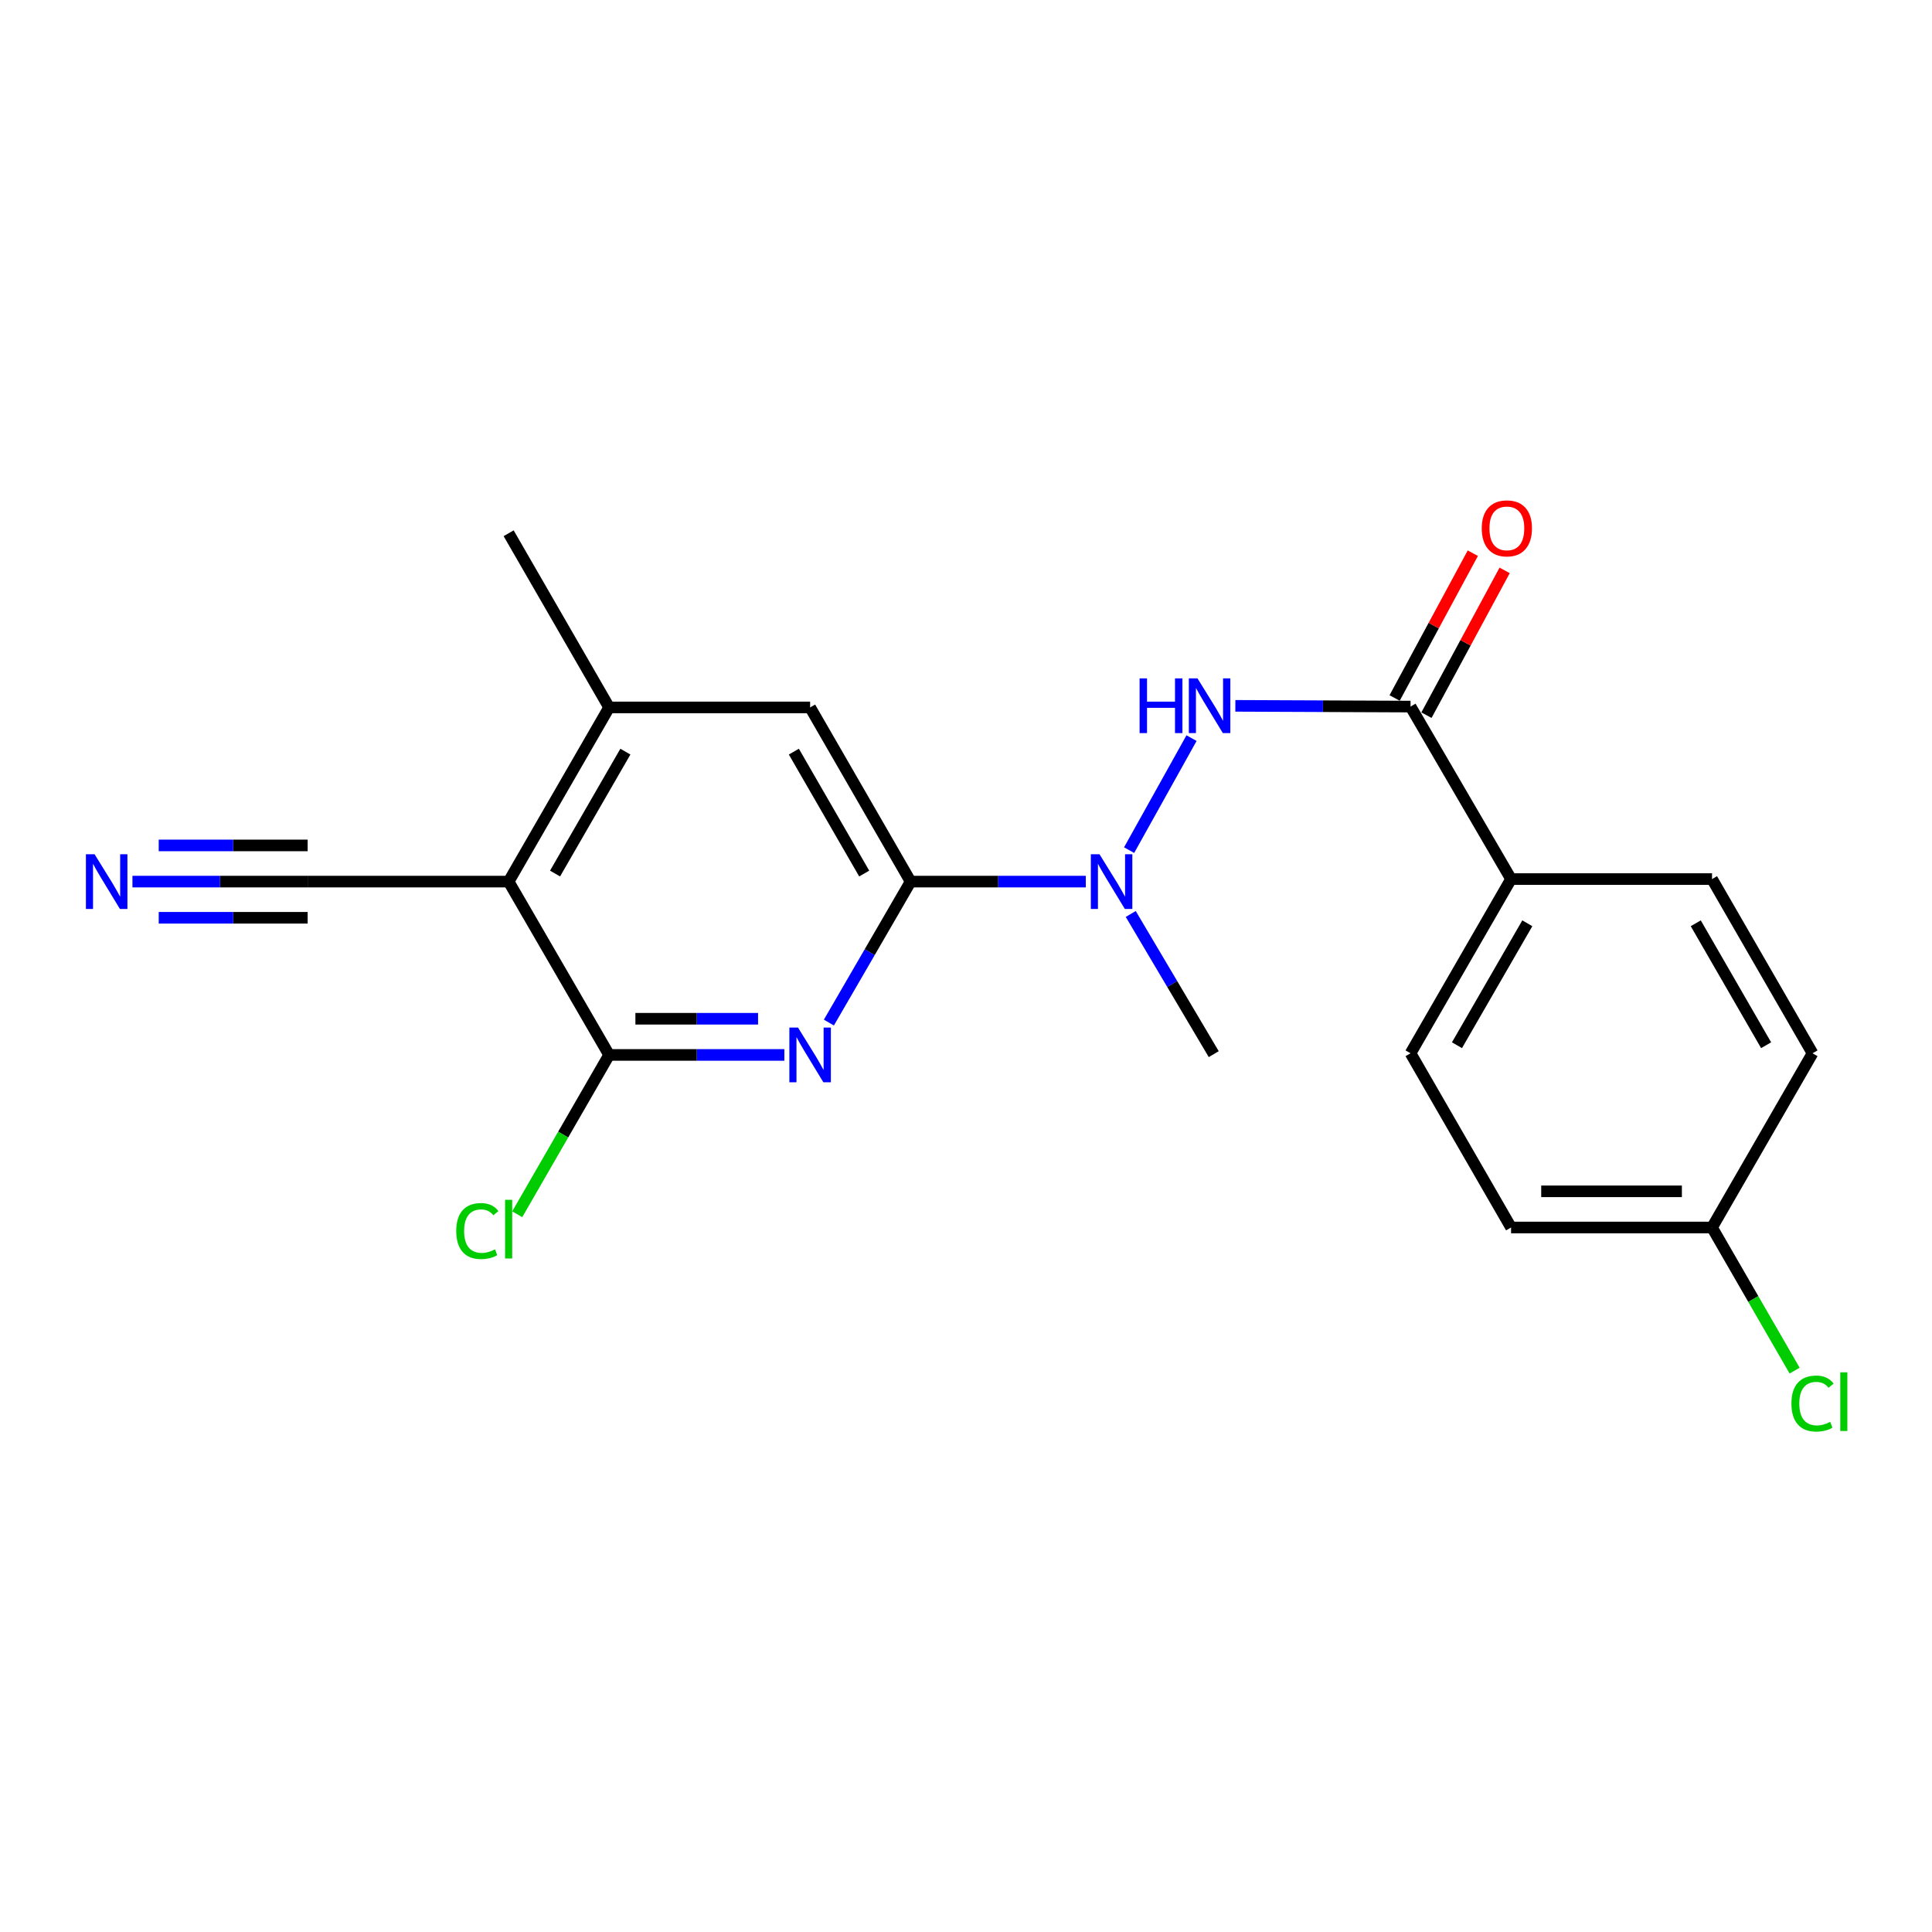 <?xml version='1.0' encoding='iso-8859-1'?>
<svg version='1.1' baseProfile='full'
              xmlns='http://www.w3.org/2000/svg'
                      xmlns:rdkit='http://www.rdkit.org/xml'
                      xmlns:xlink='http://www.w3.org/1999/xlink'
                  xml:space='preserve'
width='1000px' height='1000px' viewBox='0 0 1000 1000'>
<!-- END OF HEADER -->
<rect style='opacity:1.0;fill:#FFFFFF;stroke:none' width='1000' height='1000' x='0' y='0'> </rect>
<path class='bond-0' d='M 405.976,546.031 L 360.626,546.031' style='fill:none;fill-rule:evenodd;stroke:#0000FF;stroke-width:6px;stroke-linecap:butt;stroke-linejoin:miter;stroke-opacity:1' />
<path class='bond-0' d='M 360.626,546.031 L 315.276,546.031' style='fill:none;fill-rule:evenodd;stroke:#000000;stroke-width:6px;stroke-linecap:butt;stroke-linejoin:miter;stroke-opacity:1' />
<path class='bond-0' d='M 392.371,527.305 L 360.626,527.305' style='fill:none;fill-rule:evenodd;stroke:#0000FF;stroke-width:6px;stroke-linecap:butt;stroke-linejoin:miter;stroke-opacity:1' />
<path class='bond-0' d='M 360.626,527.305 L 328.881,527.305' style='fill:none;fill-rule:evenodd;stroke:#000000;stroke-width:6px;stroke-linecap:butt;stroke-linejoin:miter;stroke-opacity:1' />
<path class='bond-2' d='M 429.03,529.278 L 450.181,492.797' style='fill:none;fill-rule:evenodd;stroke:#0000FF;stroke-width:6px;stroke-linecap:butt;stroke-linejoin:miter;stroke-opacity:1' />
<path class='bond-2' d='M 450.181,492.797 L 471.332,456.315' style='fill:none;fill-rule:evenodd;stroke:#000000;stroke-width:6px;stroke-linecap:butt;stroke-linejoin:miter;stroke-opacity:1' />
<path class='bond-1' d='M 315.276,546.031 L 263.271,456.315' style='fill:none;fill-rule:evenodd;stroke:#000000;stroke-width:6px;stroke-linecap:butt;stroke-linejoin:miter;stroke-opacity:1' />
<path class='bond-12' d='M 315.276,546.031 L 291.495,587.266' style='fill:none;fill-rule:evenodd;stroke:#000000;stroke-width:6px;stroke-linecap:butt;stroke-linejoin:miter;stroke-opacity:1' />
<path class='bond-12' d='M 291.495,587.266 L 267.714,628.502' style='fill:none;fill-rule:evenodd;stroke:#00CC00;stroke-width:6px;stroke-linecap:butt;stroke-linejoin:miter;stroke-opacity:1' />
<path class='bond-7' d='M 263.271,456.315 L 159.241,456.315' style='fill:none;fill-rule:evenodd;stroke:#000000;stroke-width:6px;stroke-linecap:butt;stroke-linejoin:miter;stroke-opacity:1' />
<path class='bond-21' d='M 263.271,456.315 L 315.276,366.162' style='fill:none;fill-rule:evenodd;stroke:#000000;stroke-width:6px;stroke-linecap:butt;stroke-linejoin:miter;stroke-opacity:1' />
<path class='bond-21' d='M 287.292,452.149 L 323.696,389.042' style='fill:none;fill-rule:evenodd;stroke:#000000;stroke-width:6px;stroke-linecap:butt;stroke-linejoin:miter;stroke-opacity:1' />
<path class='bond-5' d='M 471.332,456.315 L 516.672,456.315' style='fill:none;fill-rule:evenodd;stroke:#000000;stroke-width:6px;stroke-linecap:butt;stroke-linejoin:miter;stroke-opacity:1' />
<path class='bond-5' d='M 516.672,456.315 L 562.012,456.315' style='fill:none;fill-rule:evenodd;stroke:#0000FF;stroke-width:6px;stroke-linecap:butt;stroke-linejoin:miter;stroke-opacity:1' />
<path class='bond-8' d='M 471.332,456.315 L 419.317,366.162' style='fill:none;fill-rule:evenodd;stroke:#000000;stroke-width:6px;stroke-linecap:butt;stroke-linejoin:miter;stroke-opacity:1' />
<path class='bond-8' d='M 447.311,452.15 L 410.9,389.043' style='fill:none;fill-rule:evenodd;stroke:#000000;stroke-width:6px;stroke-linecap:butt;stroke-linejoin:miter;stroke-opacity:1' />
<path class='bond-3' d='M 730.098,365.725 L 684.758,365.535' style='fill:none;fill-rule:evenodd;stroke:#000000;stroke-width:6px;stroke-linecap:butt;stroke-linejoin:miter;stroke-opacity:1' />
<path class='bond-3' d='M 684.758,365.535 L 639.418,365.344' style='fill:none;fill-rule:evenodd;stroke:#0000FF;stroke-width:6px;stroke-linecap:butt;stroke-linejoin:miter;stroke-opacity:1' />
<path class='bond-10' d='M 730.098,365.725 L 782.123,455.004' style='fill:none;fill-rule:evenodd;stroke:#000000;stroke-width:6px;stroke-linecap:butt;stroke-linejoin:miter;stroke-opacity:1' />
<path class='bond-11' d='M 738.336,370.173 L 758.569,332.702' style='fill:none;fill-rule:evenodd;stroke:#000000;stroke-width:6px;stroke-linecap:butt;stroke-linejoin:miter;stroke-opacity:1' />
<path class='bond-11' d='M 758.569,332.702 L 778.802,295.23' style='fill:none;fill-rule:evenodd;stroke:#FF0000;stroke-width:6px;stroke-linecap:butt;stroke-linejoin:miter;stroke-opacity:1' />
<path class='bond-11' d='M 721.859,361.277 L 742.092,323.805' style='fill:none;fill-rule:evenodd;stroke:#000000;stroke-width:6px;stroke-linecap:butt;stroke-linejoin:miter;stroke-opacity:1' />
<path class='bond-11' d='M 742.092,323.805 L 762.325,286.333' style='fill:none;fill-rule:evenodd;stroke:#FF0000;stroke-width:6px;stroke-linecap:butt;stroke-linejoin:miter;stroke-opacity:1' />
<path class='bond-4' d='M 616.735,382.053 L 584.427,440.03' style='fill:none;fill-rule:evenodd;stroke:#0000FF;stroke-width:6px;stroke-linecap:butt;stroke-linejoin:miter;stroke-opacity:1' />
<path class='bond-20' d='M 585.272,473.07 L 606.752,509.347' style='fill:none;fill-rule:evenodd;stroke:#0000FF;stroke-width:6px;stroke-linecap:butt;stroke-linejoin:miter;stroke-opacity:1' />
<path class='bond-20' d='M 606.752,509.347 L 628.231,545.625' style='fill:none;fill-rule:evenodd;stroke:#000000;stroke-width:6px;stroke-linecap:butt;stroke-linejoin:miter;stroke-opacity:1' />
<path class='bond-6' d='M 315.276,366.162 L 419.317,366.162' style='fill:none;fill-rule:evenodd;stroke:#000000;stroke-width:6px;stroke-linecap:butt;stroke-linejoin:miter;stroke-opacity:1' />
<path class='bond-19' d='M 315.276,366.162 L 263.271,276.009' style='fill:none;fill-rule:evenodd;stroke:#000000;stroke-width:6px;stroke-linecap:butt;stroke-linejoin:miter;stroke-opacity:1' />
<path class='bond-9' d='M 159.241,456.315 L 113.896,456.315' style='fill:none;fill-rule:evenodd;stroke:#000000;stroke-width:6px;stroke-linecap:butt;stroke-linejoin:miter;stroke-opacity:1' />
<path class='bond-9' d='M 113.896,456.315 L 68.551,456.315' style='fill:none;fill-rule:evenodd;stroke:#0000FF;stroke-width:6px;stroke-linecap:butt;stroke-linejoin:miter;stroke-opacity:1' />
<path class='bond-9' d='M 159.241,437.589 L 120.698,437.589' style='fill:none;fill-rule:evenodd;stroke:#000000;stroke-width:6px;stroke-linecap:butt;stroke-linejoin:miter;stroke-opacity:1' />
<path class='bond-9' d='M 120.698,437.589 L 82.154,437.589' style='fill:none;fill-rule:evenodd;stroke:#0000FF;stroke-width:6px;stroke-linecap:butt;stroke-linejoin:miter;stroke-opacity:1' />
<path class='bond-9' d='M 159.241,475.04 L 120.698,475.04' style='fill:none;fill-rule:evenodd;stroke:#000000;stroke-width:6px;stroke-linecap:butt;stroke-linejoin:miter;stroke-opacity:1' />
<path class='bond-9' d='M 120.698,475.04 L 82.154,475.04' style='fill:none;fill-rule:evenodd;stroke:#0000FF;stroke-width:6px;stroke-linecap:butt;stroke-linejoin:miter;stroke-opacity:1' />
<path class='bond-13' d='M 782.123,455.004 L 730.098,545.178' style='fill:none;fill-rule:evenodd;stroke:#000000;stroke-width:6px;stroke-linecap:butt;stroke-linejoin:miter;stroke-opacity:1' />
<path class='bond-13' d='M 790.539,477.888 L 754.121,541.01' style='fill:none;fill-rule:evenodd;stroke:#000000;stroke-width:6px;stroke-linecap:butt;stroke-linejoin:miter;stroke-opacity:1' />
<path class='bond-14' d='M 782.123,455.004 L 886.143,455.004' style='fill:none;fill-rule:evenodd;stroke:#000000;stroke-width:6px;stroke-linecap:butt;stroke-linejoin:miter;stroke-opacity:1' />
<path class='bond-16' d='M 730.098,545.178 L 782.123,635.351' style='fill:none;fill-rule:evenodd;stroke:#000000;stroke-width:6px;stroke-linecap:butt;stroke-linejoin:miter;stroke-opacity:1' />
<path class='bond-17' d='M 886.143,455.004 L 938.159,545.178' style='fill:none;fill-rule:evenodd;stroke:#000000;stroke-width:6px;stroke-linecap:butt;stroke-linejoin:miter;stroke-opacity:1' />
<path class='bond-17' d='M 877.725,477.887 L 914.136,541.008' style='fill:none;fill-rule:evenodd;stroke:#000000;stroke-width:6px;stroke-linecap:butt;stroke-linejoin:miter;stroke-opacity:1' />
<path class='bond-15' d='M 886.143,635.351 L 782.123,635.351' style='fill:none;fill-rule:evenodd;stroke:#000000;stroke-width:6px;stroke-linecap:butt;stroke-linejoin:miter;stroke-opacity:1' />
<path class='bond-15' d='M 870.54,616.626 L 797.726,616.626' style='fill:none;fill-rule:evenodd;stroke:#000000;stroke-width:6px;stroke-linecap:butt;stroke-linejoin:miter;stroke-opacity:1' />
<path class='bond-18' d='M 886.143,635.351 L 907.517,672.392' style='fill:none;fill-rule:evenodd;stroke:#000000;stroke-width:6px;stroke-linecap:butt;stroke-linejoin:miter;stroke-opacity:1' />
<path class='bond-18' d='M 907.517,672.392 L 928.89,709.432' style='fill:none;fill-rule:evenodd;stroke:#00CC00;stroke-width:6px;stroke-linecap:butt;stroke-linejoin:miter;stroke-opacity:1' />
<path class='bond-22' d='M 886.143,635.351 L 938.159,545.178' style='fill:none;fill-rule:evenodd;stroke:#000000;stroke-width:6px;stroke-linecap:butt;stroke-linejoin:miter;stroke-opacity:1' />
<path  class='atom-0' d='M 413.057 531.871
L 422.337 546.871
Q 423.257 548.351, 424.737 551.031
Q 426.217 553.711, 426.297 553.871
L 426.297 531.871
L 430.057 531.871
L 430.057 560.191
L 426.177 560.191
L 416.217 543.791
Q 415.057 541.871, 413.817 539.671
Q 412.617 537.471, 412.257 536.791
L 412.257 560.191
L 408.577 560.191
L 408.577 531.871
L 413.057 531.871
' fill='#0000FF'/>
<path  class='atom-5' d='M 589.858 351.128
L 593.698 351.128
L 593.698 363.168
L 608.178 363.168
L 608.178 351.128
L 612.018 351.128
L 612.018 379.448
L 608.178 379.448
L 608.178 366.368
L 593.698 366.368
L 593.698 379.448
L 589.858 379.448
L 589.858 351.128
' fill='#0000FF'/>
<path  class='atom-5' d='M 619.818 351.128
L 629.098 366.128
Q 630.018 367.608, 631.498 370.288
Q 632.978 372.968, 633.058 373.128
L 633.058 351.128
L 636.818 351.128
L 636.818 379.448
L 632.938 379.448
L 622.978 363.048
Q 621.818 361.128, 620.578 358.928
Q 619.378 356.728, 619.018 356.048
L 619.018 379.448
L 615.338 379.448
L 615.338 351.128
L 619.818 351.128
' fill='#0000FF'/>
<path  class='atom-6' d='M 569.092 442.155
L 578.372 457.155
Q 579.292 458.635, 580.772 461.315
Q 582.252 463.995, 582.332 464.155
L 582.332 442.155
L 586.092 442.155
L 586.092 470.475
L 582.212 470.475
L 572.252 454.075
Q 571.092 452.155, 569.852 449.955
Q 568.652 447.755, 568.292 447.075
L 568.292 470.475
L 564.612 470.475
L 564.612 442.155
L 569.092 442.155
' fill='#0000FF'/>
<path  class='atom-10' d='M 48.95 442.155
L 58.23 457.155
Q 59.15 458.635, 60.63 461.315
Q 62.11 463.995, 62.19 464.155
L 62.19 442.155
L 65.95 442.155
L 65.95 470.475
L 62.07 470.475
L 52.11 454.075
Q 50.95 452.155, 49.71 449.955
Q 48.51 447.755, 48.15 447.075
L 48.15 470.475
L 44.47 470.475
L 44.47 442.155
L 48.95 442.155
' fill='#0000FF'/>
<path  class='atom-12' d='M 766.949 273.478
Q 766.949 266.678, 770.309 262.878
Q 773.669 259.078, 779.949 259.078
Q 786.229 259.078, 789.589 262.878
Q 792.949 266.678, 792.949 273.478
Q 792.949 280.358, 789.549 284.278
Q 786.149 288.158, 779.949 288.158
Q 773.709 288.158, 770.309 284.278
Q 766.949 280.398, 766.949 273.478
M 779.949 284.958
Q 784.269 284.958, 786.589 282.078
Q 788.949 279.158, 788.949 273.478
Q 788.949 267.918, 786.589 265.118
Q 784.269 262.278, 779.949 262.278
Q 775.629 262.278, 773.269 265.078
Q 770.949 267.878, 770.949 273.478
Q 770.949 279.198, 773.269 282.078
Q 775.629 284.958, 779.949 284.958
' fill='#FF0000'/>
<path  class='atom-13' d='M 236.151 637.184
Q 236.151 630.144, 239.431 626.464
Q 242.751 622.744, 249.031 622.744
Q 254.871 622.744, 257.991 626.864
L 255.351 629.024
Q 253.071 626.024, 249.031 626.024
Q 244.751 626.024, 242.471 628.904
Q 240.231 631.744, 240.231 637.184
Q 240.231 642.784, 242.551 645.664
Q 244.911 648.544, 249.471 648.544
Q 252.591 648.544, 256.231 646.664
L 257.351 649.664
Q 255.871 650.624, 253.631 651.184
Q 251.391 651.744, 248.911 651.744
Q 242.751 651.744, 239.431 647.984
Q 236.151 644.224, 236.151 637.184
' fill='#00CC00'/>
<path  class='atom-13' d='M 261.431 621.024
L 265.111 621.024
L 265.111 651.384
L 261.431 651.384
L 261.431 621.024
' fill='#00CC00'/>
<path  class='atom-19' d='M 927.239 726.474
Q 927.239 719.434, 930.519 715.754
Q 933.839 712.034, 940.119 712.034
Q 945.959 712.034, 949.079 716.154
L 946.439 718.314
Q 944.159 715.314, 940.119 715.314
Q 935.839 715.314, 933.559 718.194
Q 931.319 721.034, 931.319 726.474
Q 931.319 732.074, 933.639 734.954
Q 935.999 737.834, 940.559 737.834
Q 943.679 737.834, 947.319 735.954
L 948.439 738.954
Q 946.959 739.914, 944.719 740.474
Q 942.479 741.034, 939.999 741.034
Q 933.839 741.034, 930.519 737.274
Q 927.239 733.514, 927.239 726.474
' fill='#00CC00'/>
<path  class='atom-19' d='M 952.519 710.314
L 956.199 710.314
L 956.199 740.674
L 952.519 740.674
L 952.519 710.314
' fill='#00CC00'/>
</svg>
